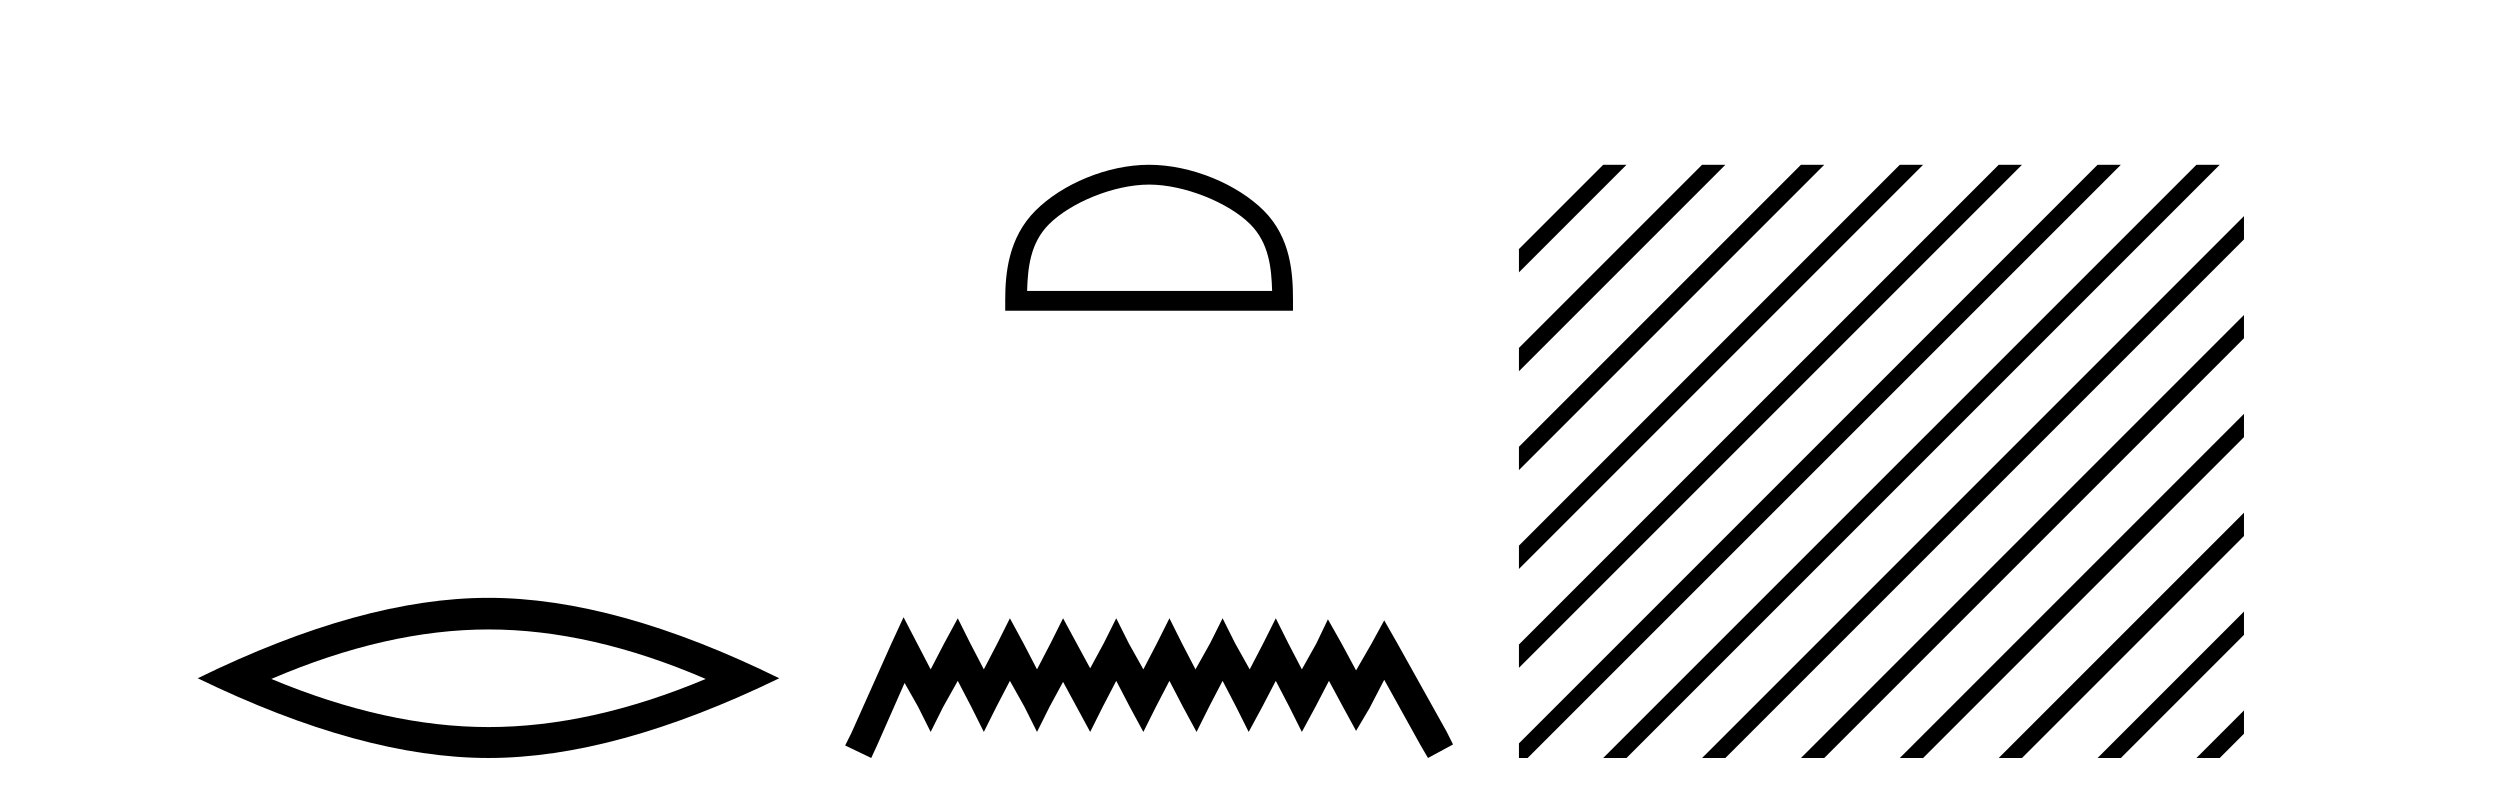 <?xml version='1.0' encoding='UTF-8' standalone='yes'?><svg xmlns='http://www.w3.org/2000/svg' xmlns:xlink='http://www.w3.org/1999/xlink' width='128.0' height='41.0' ><path d='M 25.011 32.228 Q 30.254 32.228 36.132 34.762 Q 30.254 37.226 25.011 37.226 Q 19.802 37.226 13.89 34.762 Q 19.802 32.228 25.011 32.228 ZM 25.011 30.609 Q 18.535 30.609 10.124 34.727 Q 18.535 38.809 25.011 38.809 Q 31.486 38.809 39.897 34.727 Q 31.521 30.609 25.011 30.609 Z' style='fill:#000000;stroke:none' /><path d='M 58.834 9.451 C 60.646 9.451 62.914 10.382 64.012 11.48 C 64.972 12.44 65.098 13.713 65.133 14.896 L 52.588 14.896 C 52.623 13.713 52.748 12.44 53.709 11.48 C 54.806 10.382 57.021 9.451 58.834 9.451 ZM 58.834 8.437 C 56.684 8.437 54.37 9.43 53.015 10.786 C 51.624 12.176 51.467 14.007 51.467 15.377 L 51.467 15.911 L 66.201 15.911 L 66.201 15.377 C 66.201 14.007 66.097 12.176 64.706 10.786 C 63.35 9.43 60.984 8.437 58.834 8.437 Z' style='fill:#000000;stroke:none' /><path d='M 46.262 31.602 L 45.621 32.99 L 43.592 37.528 L 43.272 38.169 L 44.607 38.809 L 44.927 38.115 L 46.315 34.966 L 47.009 36.193 L 47.65 37.475 L 48.29 36.193 L 49.038 34.859 L 49.732 36.193 L 50.372 37.475 L 51.013 36.193 L 51.707 34.859 L 52.454 36.193 L 53.095 37.475 L 53.735 36.193 L 54.429 34.912 L 55.123 36.193 L 55.817 37.475 L 56.458 36.193 L 57.152 34.859 L 57.846 36.193 L 58.54 37.475 L 59.181 36.193 L 59.875 34.859 L 60.569 36.193 L 61.263 37.475 L 61.903 36.193 L 62.597 34.859 L 63.291 36.193 L 63.932 37.475 L 64.626 36.193 L 65.32 34.859 L 66.014 36.193 L 66.655 37.475 L 67.349 36.193 L 68.043 34.859 L 68.79 36.247 L 69.431 37.421 L 70.125 36.247 L 70.872 34.805 L 72.74 38.169 L 73.114 38.809 L 74.395 38.115 L 74.075 37.475 L 71.513 32.884 L 70.872 31.763 L 70.231 32.937 L 69.431 34.325 L 68.683 32.937 L 67.989 31.709 L 67.402 32.937 L 66.655 34.272 L 65.961 32.937 L 65.32 31.656 L 64.679 32.937 L 63.985 34.272 L 63.238 32.937 L 62.597 31.656 L 61.957 32.937 L 61.209 34.272 L 60.515 32.937 L 59.875 31.656 L 59.234 32.937 L 58.54 34.272 L 57.793 32.937 L 57.152 31.656 L 56.511 32.937 L 55.817 34.218 L 55.123 32.937 L 54.429 31.656 L 53.789 32.937 L 53.095 34.272 L 52.401 32.937 L 51.707 31.656 L 51.066 32.937 L 50.372 34.272 L 49.678 32.937 L 49.038 31.656 L 48.344 32.937 L 47.65 34.272 L 46.956 32.937 L 46.262 31.602 Z' style='fill:#000000;stroke:none' /><path d='M 82.084 8.437 L 77.77 12.751 L 77.77 13.944 L 82.979 8.735 L 83.277 8.437 ZM 87.146 8.437 L 77.77 17.813 L 77.77 19.006 L 88.041 8.735 L 88.339 8.437 ZM 92.208 8.437 L 77.77 22.875 L 77.77 24.068 L 93.103 8.735 L 93.401 8.437 ZM 97.27 8.437 L 77.77 27.937 L 77.77 29.13 L 98.165 8.735 L 98.464 8.437 ZM 102.333 8.437 L 77.77 32.999 L 77.77 34.192 L 103.227 8.735 L 103.526 8.437 ZM 107.395 8.437 L 77.77 38.061 L 77.77 38.809 L 78.215 38.809 L 108.289 8.735 L 108.588 8.437 ZM 112.457 8.437 L 82.382 38.511 L 82.084 38.809 L 83.277 38.809 L 113.352 8.735 L 113.65 8.437 ZM 114.892 11.064 L 87.445 38.511 L 87.146 38.809 L 88.339 38.809 L 114.892 12.257 L 114.892 11.064 ZM 114.892 16.126 L 92.507 38.511 L 92.208 38.809 L 93.401 38.809 L 114.892 17.319 L 114.892 16.126 ZM 114.892 21.188 L 97.569 38.511 L 97.27 38.809 L 98.464 38.809 L 114.892 22.381 L 114.892 21.188 ZM 114.892 26.25 L 102.631 38.511 L 102.333 38.809 L 103.526 38.809 L 114.892 27.443 L 114.892 26.25 ZM 114.892 31.312 L 107.693 38.511 L 107.395 38.809 L 108.588 38.809 L 114.892 32.505 L 114.892 31.312 ZM 114.892 36.374 L 112.755 38.511 L 112.457 38.809 L 113.65 38.809 L 114.892 37.567 L 114.892 36.374 Z' style='fill:#000000;stroke:none' /></svg>